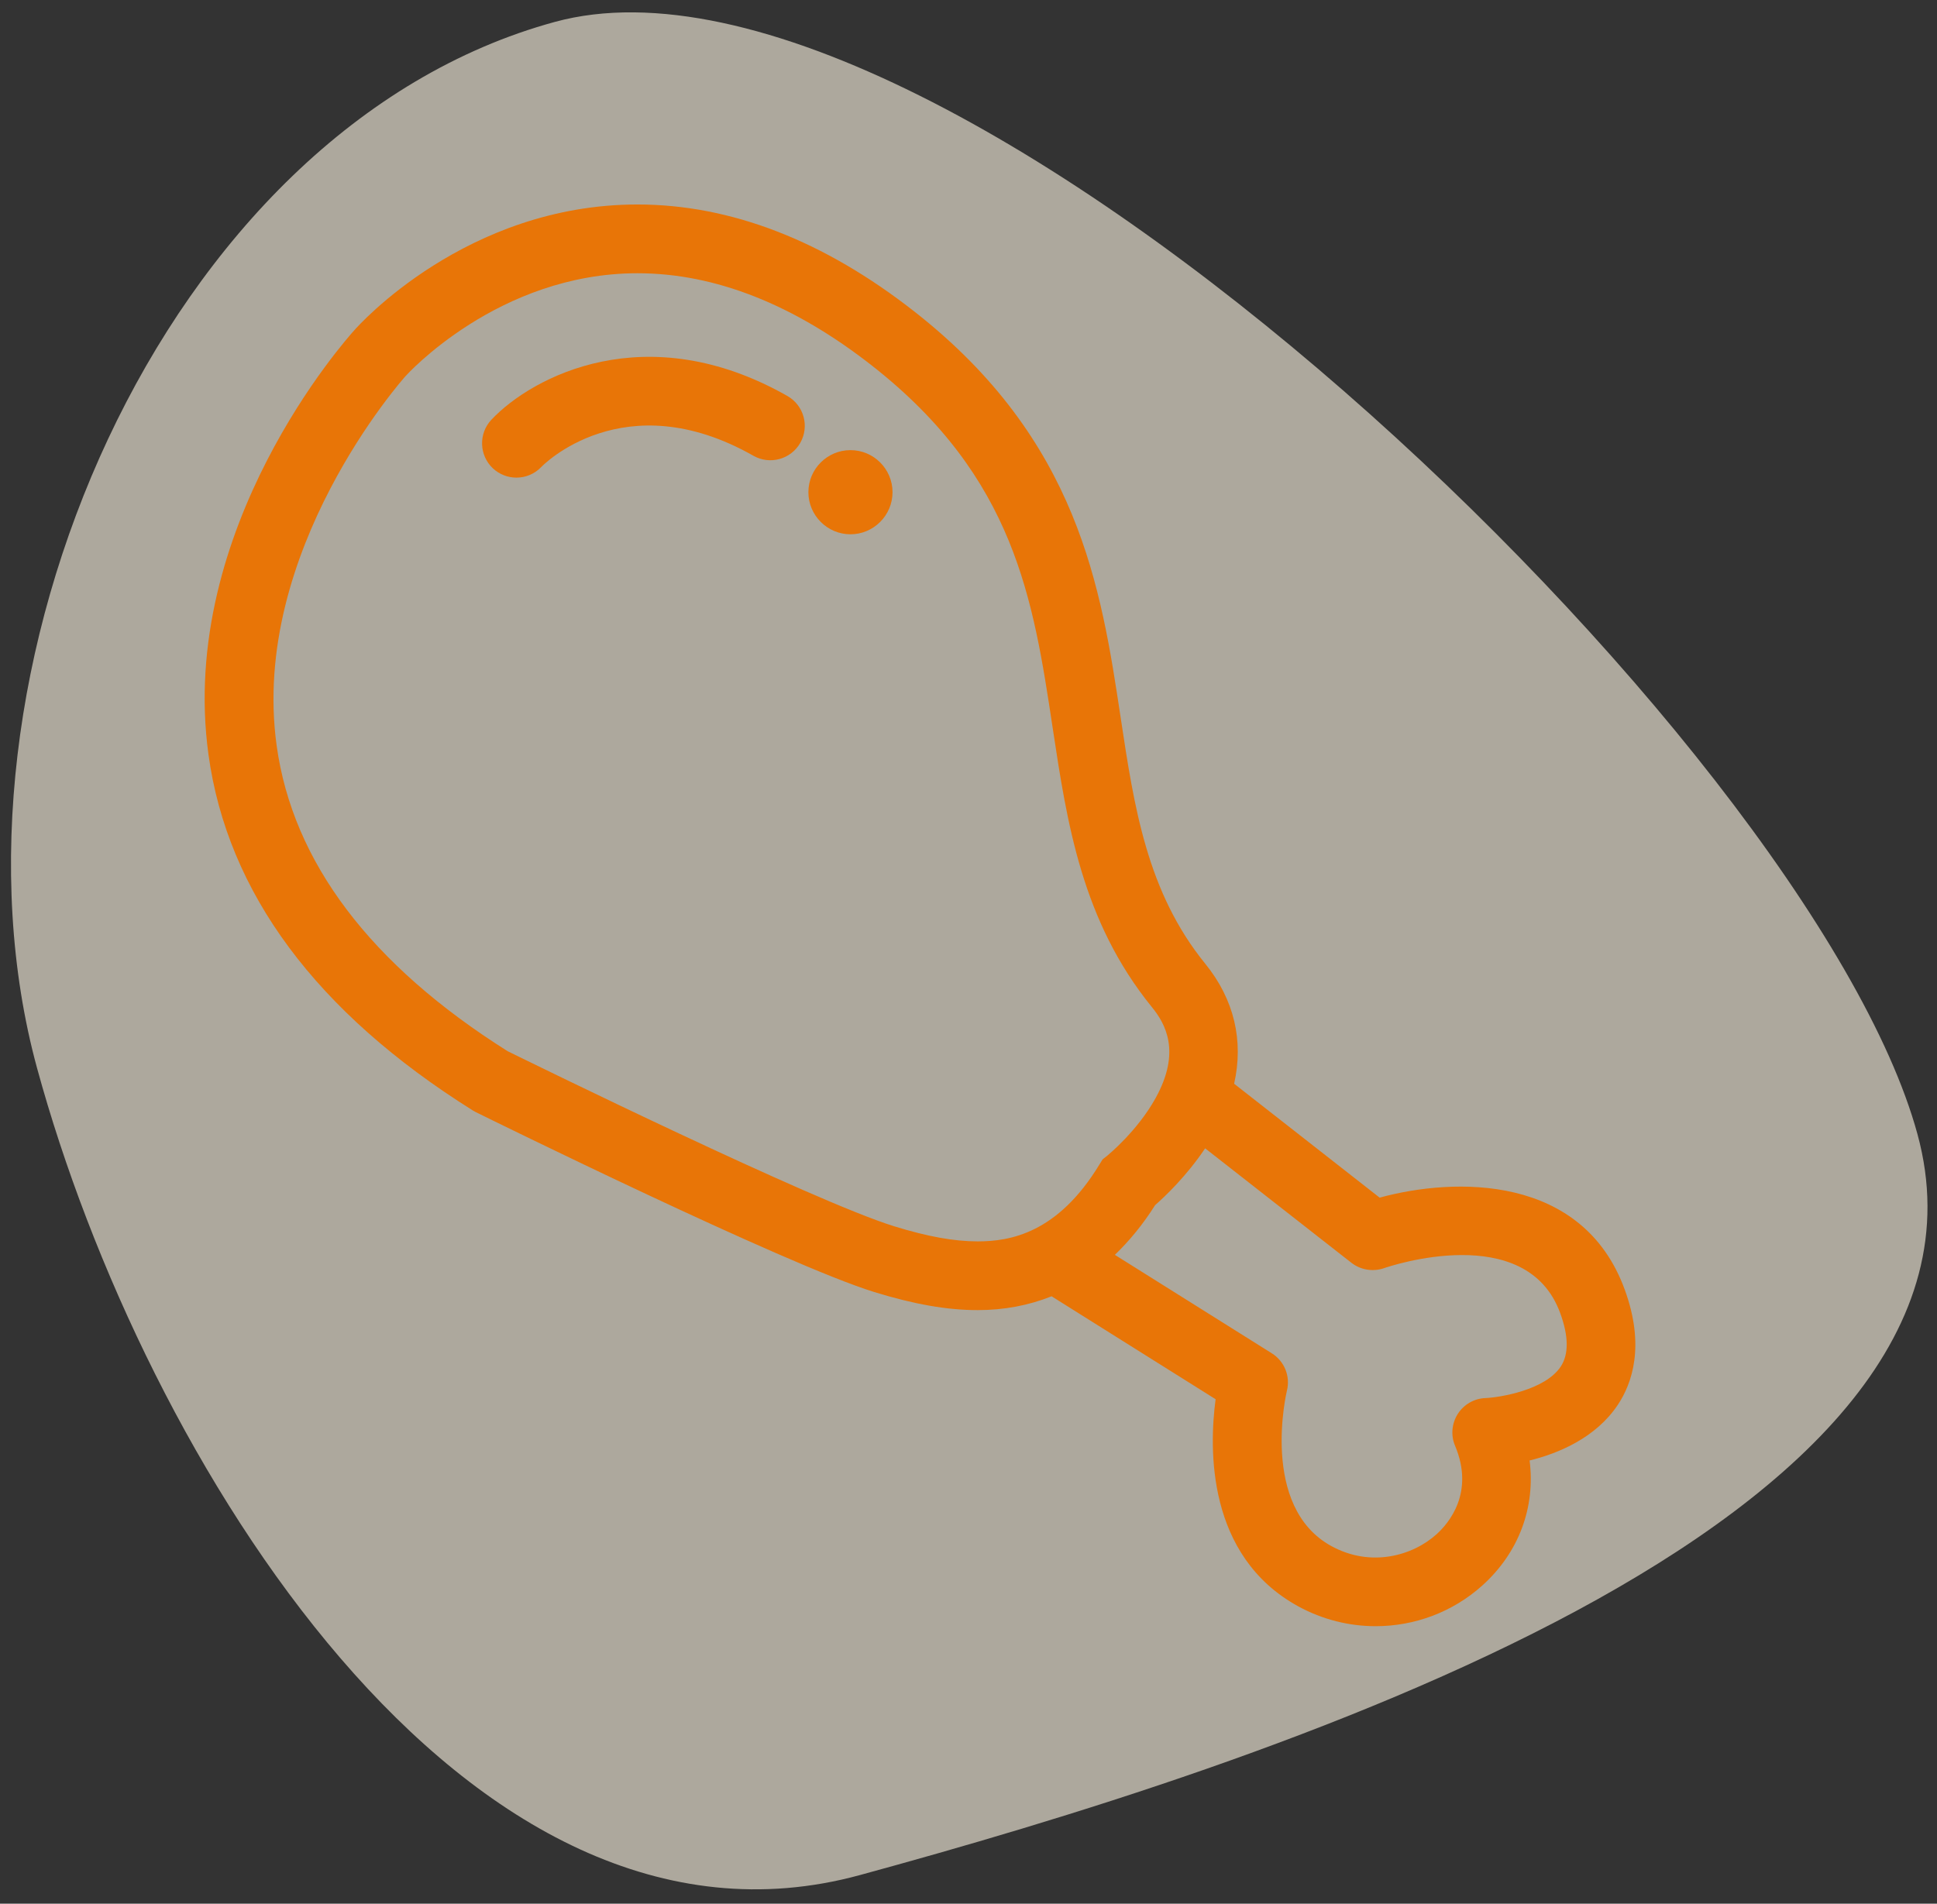 <svg width="59" height="58" viewBox="0 0 59 58" fill="none" xmlns="http://www.w3.org/2000/svg">
<rect x="0" y="0" width="59" height="58" fill="#333333" stroke="none"/>
<path opacity="0.6" d="M26.19 57.128C14.184 60.404 4.376 44.442 1.128 32.539C-2.12 20.636 4.896 3.943 16.902 0.667C28.908 -2.609 55.157 22.651 58.405 34.554C61.653 46.457 38.197 53.852 26.19 57.128Z" fill="#FFF6E4"/>
<g clip-path="url(#clip0_613_6091)">
<path d="M42.023 36.488L37.591 33.018C37.886 31.709 37.594 30.447 36.71 29.36C34.937 27.177 34.546 24.592 34.134 21.857C33.537 17.902 32.86 13.421 27.86 9.498C25.097 7.33 22.257 6.23 19.418 6.23C14.203 6.23 10.914 9.922 10.79 10.064C10.571 10.307 5.401 16.087 6.35 22.99C6.928 27.196 9.634 30.842 14.395 33.828L14.487 33.88C14.871 34.071 23.92 38.528 26.628 39.364C27.845 39.739 28.847 39.915 29.778 39.915C30.587 39.915 31.337 39.771 32.031 39.494L37.027 42.63C36.827 44.128 36.748 47.41 39.547 48.942C40.287 49.346 41.097 49.545 41.902 49.545C43.081 49.545 44.246 49.121 45.156 48.3C46.268 47.298 46.772 45.915 46.591 44.496C47.474 44.278 48.601 43.809 49.273 42.808C49.716 42.147 50.113 41 49.489 39.291C48.211 35.777 44.324 35.86 42.023 36.488ZM33.585 35.322L33.487 35.48C32.213 37.579 30.76 37.821 29.78 37.821C29.063 37.821 28.259 37.676 27.246 37.364C24.793 36.608 16.187 32.382 15.463 32.027C11.286 29.394 8.918 26.264 8.427 22.719C7.604 16.792 12.294 11.524 12.352 11.46C12.38 11.429 15.176 8.325 19.419 8.325C21.778 8.325 24.184 9.274 26.568 11.146C30.914 14.557 31.471 18.255 32.063 22.171C32.5 25.063 32.951 28.055 35.084 30.681C35.506 31.198 35.975 32.047 35.203 33.448C34.644 34.464 33.736 35.201 33.73 35.207L33.585 35.322ZM47.538 41.637C47.059 42.355 45.684 42.575 45.244 42.595C44.901 42.608 44.588 42.789 44.402 43.079C44.219 43.37 44.186 43.731 44.32 44.047C44.922 45.479 44.126 46.41 43.757 46.743C43.03 47.399 41.758 47.764 40.553 47.104C38.362 45.905 39.19 42.405 39.198 42.373C39.309 41.932 39.124 41.472 38.739 41.231L33.958 38.231C34.402 37.804 34.814 37.304 35.185 36.716C35.477 36.461 36.14 35.834 36.708 34.986L41.163 38.473C41.443 38.691 41.816 38.752 42.152 38.639C42.327 38.576 46.492 37.176 47.523 40.006C47.783 40.713 47.786 41.263 47.538 41.637Z" fill="#E87507"/>
<path d="M23.983 12.064C19.692 9.626 16.21 11.471 14.969 12.786C14.572 13.207 14.592 13.87 15.011 14.267C15.214 14.457 15.472 14.552 15.73 14.552C16.008 14.552 16.285 14.442 16.491 14.224C16.515 14.198 18.998 11.642 22.949 13.886C23.451 14.171 24.09 13.995 24.376 13.493C24.662 12.989 24.487 12.351 23.983 12.064Z" fill="#E87507"/>
<path d="M25.904 13.714C25.199 13.714 24.623 14.289 24.623 14.996C24.623 15.701 25.199 16.278 25.904 16.278C26.611 16.278 27.186 15.701 27.186 14.996C27.186 14.289 26.611 13.714 25.904 13.714Z" fill="#E87507"/>
</g>
<defs>
<clipPath id="clip0_613_6091">
<rect width="44" height="44" fill="white" transform="translate(6 6)"/>
</clipPath>
</defs>
</svg>
